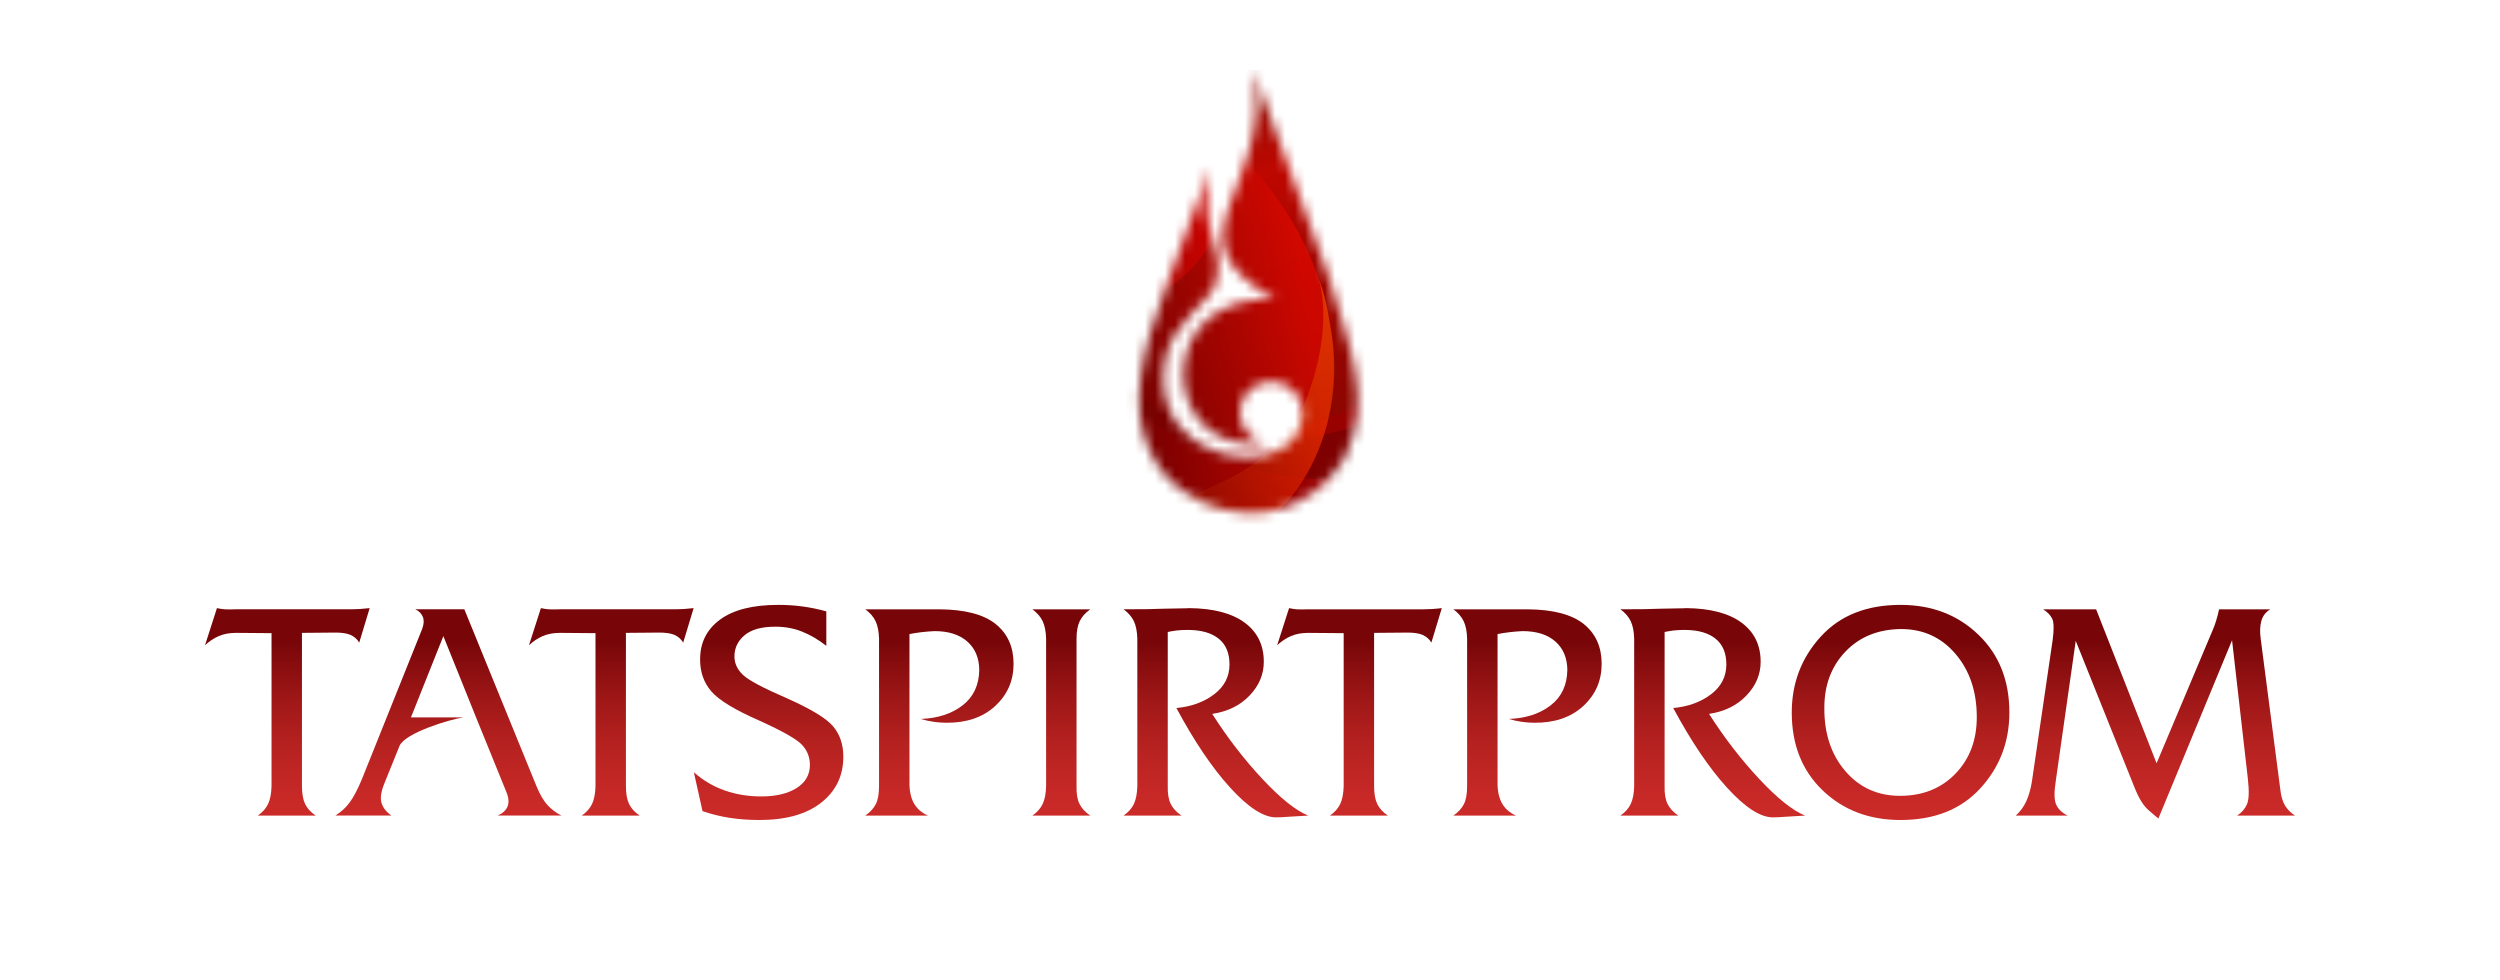 <svg width="250" height="98" viewBox="0 0 250 98" fill="none" xmlns="http://www.w3.org/2000/svg">
<g filter="url(#filter0_d_11239_27295)">
<g clip-path="url(#clip0_11239_27295)">
<path fill-rule="evenodd" clip-rule="evenodd" d="M53.608 78.521L46.434 60.929H41.527C41.905 61.106 42.158 61.361 42.287 61.695C42.417 62.029 42.392 62.432 42.213 62.903L36.232 77.814C35.8 78.875 35.382 79.675 34.989 80.215C34.596 80.756 34.109 81.202 33.537 81.556H39.146C38.634 81.202 38.298 80.781 38.151 80.289C38.005 79.799 38.108 79.153 38.435 78.344L39.955 74.581C40.544 73.262 45.059 71.919 46.324 71.743H41.094L44.336 63.61L47.608 71.743L50.66 79.257C50.889 79.822 50.901 80.298 50.745 80.672C50.588 81.044 50.263 81.34 49.765 81.556H56.15C55.592 81.281 55.116 80.918 54.712 80.466C54.314 80.014 53.947 79.366 53.608 78.521Z" fill="url(#paint0_linear_11239_27295)"/>
<path fill-rule="evenodd" clip-rule="evenodd" d="M67.544 60.929H56C55.482 60.949 55.099 60.949 54.851 60.929C54.602 60.909 54.349 60.871 54.09 60.812L52.897 64.525C53.314 64.131 53.771 63.827 54.269 63.611C54.767 63.395 55.343 63.287 56 63.287L59.549 63.316V78.615C59.529 79.361 59.415 79.951 59.206 80.392C58.997 80.835 58.655 81.223 58.177 81.557H63.964C63.467 81.223 63.114 80.835 62.905 80.392C62.696 79.951 62.592 79.357 62.592 78.61V63.287L65.933 63.257C66.59 63.257 67.096 63.336 67.455 63.493C67.812 63.65 68.1 63.906 68.32 64.26L69.364 60.812C69.046 60.851 68.727 60.88 68.409 60.9C68.091 60.919 67.802 60.929 67.544 60.929Z" fill="url(#paint1_linear_11239_27295)"/>
<path fill-rule="evenodd" clip-rule="evenodd" d="M30.509 80.392C30.299 79.951 30.195 79.357 30.195 78.61V63.287L33.536 63.257C34.193 63.257 34.7 63.336 35.058 63.493C35.415 63.65 35.705 63.906 35.923 64.26L36.967 60.812C36.649 60.851 36.331 60.88 36.013 60.9C35.695 60.919 35.406 60.929 35.147 60.929H23.603C23.086 60.949 22.703 60.949 22.454 60.929C22.206 60.909 21.952 60.871 21.694 60.812L20.5 64.525C20.918 64.131 21.375 63.827 21.872 63.611C22.37 63.395 22.946 63.287 23.603 63.287L27.153 63.316V78.615C27.133 79.361 27.018 79.951 26.81 80.392C26.601 80.835 26.258 81.223 25.78 81.557H31.567C31.071 81.223 30.717 80.835 30.509 80.392Z" fill="url(#paint2_linear_11239_27295)"/>
<path fill-rule="evenodd" clip-rule="evenodd" d="M78.694 69.829C76.328 68.808 74.861 68.027 74.294 67.487C73.727 66.947 73.444 66.333 73.444 65.645C73.444 64.8 73.782 64.093 74.458 63.524C75.135 62.953 76.159 62.669 77.531 62.669C78.505 62.669 79.406 62.836 80.23 63.17C81.055 63.504 81.857 63.975 82.632 64.585V61.137C81.857 60.92 81.076 60.759 80.29 60.651C79.505 60.542 78.684 60.488 77.829 60.488C75.264 60.488 73.315 60.984 71.982 61.976C70.65 62.969 69.993 64.309 70.013 65.999C70.013 67.217 70.386 68.263 71.132 69.137C71.878 70.011 73.484 70.989 75.95 72.069C78.257 73.111 79.674 73.915 80.201 74.485C80.728 75.055 80.991 75.723 80.991 76.489C80.991 77.471 80.549 78.243 79.664 78.803C78.779 79.362 77.6 79.643 76.129 79.643C74.836 79.643 73.623 79.446 72.489 79.053C71.356 78.66 70.321 78.052 69.387 77.226L70.252 81.116C71.187 81.43 72.111 81.656 73.026 81.793C73.941 81.931 74.916 82 75.95 82C78.594 82 80.653 81.421 82.125 80.261C83.596 79.102 84.332 77.57 84.332 75.664C84.332 74.466 83.999 73.464 83.333 72.659C82.666 71.853 81.12 70.91 78.694 69.829Z" fill="url(#paint3_linear_11239_27295)"/>
<path fill-rule="evenodd" clip-rule="evenodd" d="M93.93 60.931H86.531C87.009 61.284 87.352 61.681 87.561 62.124C87.77 62.565 87.884 63.15 87.904 63.877V78.611C87.904 79.397 87.794 80.001 87.575 80.424C87.357 80.846 87.009 81.224 86.531 81.558H92.796C92.16 81.283 91.687 80.865 91.379 80.306C91.07 79.745 90.927 79.024 90.947 78.14V63.405C91.344 63.327 91.757 63.264 92.184 63.214C92.612 63.165 93.035 63.131 93.452 63.111C94.844 63.111 95.933 63.455 96.718 64.142C97.504 64.83 97.907 65.773 97.927 66.971C97.907 68.504 97.35 69.692 96.256 70.537C95.163 71.382 93.77 71.833 92.08 71.893C92.517 72.03 92.955 72.128 93.392 72.187C93.83 72.246 94.238 72.275 94.616 72.275C96.644 72.295 98.275 71.74 99.509 70.611C100.741 69.481 101.357 68.072 101.357 66.382C101.357 64.693 100.761 63.367 99.568 62.404C98.374 61.442 96.495 60.95 93.93 60.931Z" fill="url(#paint4_linear_11239_27295)"/>
<path fill-rule="evenodd" clip-rule="evenodd" d="M107.967 62.124C108.176 61.681 108.529 61.284 109.026 60.931H103.238C103.716 61.284 104.059 61.681 104.268 62.124C104.477 62.565 104.591 63.15 104.611 63.877V78.611C104.591 79.358 104.477 79.952 104.268 80.394C104.059 80.836 103.716 81.224 103.238 81.558H109.026C108.529 81.224 108.17 80.836 107.952 80.394C107.733 79.952 107.634 79.358 107.654 78.611V63.877C107.654 63.15 107.758 62.565 107.967 62.124Z" fill="url(#paint5_linear_11239_27295)"/>
<path fill-rule="evenodd" clip-rule="evenodd" d="M126.246 77.904C124.426 75.959 122.751 73.788 121.22 71.391C122.771 71.156 124.019 70.542 124.964 69.549C125.908 68.557 126.38 67.433 126.38 66.176C126.38 64.506 125.739 63.199 124.456 62.256C123.173 61.314 121.319 60.832 118.893 60.812C118.833 60.812 118.778 60.817 118.728 60.827C118.678 60.837 117.869 60.852 116.297 60.872C115.8 60.891 115.283 60.906 114.747 60.916C114.209 60.926 113.413 60.93 112.359 60.93C112.837 61.284 113.18 61.681 113.389 62.123C113.598 62.565 113.712 63.15 113.732 63.877V78.611C113.712 79.358 113.598 79.951 113.389 80.394C113.18 80.835 112.837 81.224 112.359 81.558H118.147C117.65 81.224 117.291 80.835 117.073 80.394C116.854 79.951 116.755 79.358 116.775 78.611V63.199C117.053 63.14 117.342 63.091 117.64 63.052C117.938 63.013 118.316 62.993 118.774 62.993C120.105 62.993 121.135 63.283 121.861 63.863C122.586 64.442 122.949 65.302 122.949 66.441C122.949 67.658 122.437 68.655 121.413 69.432C120.389 70.208 119.131 70.664 117.64 70.802C119.43 74.142 121.224 76.798 123.024 78.773C124.824 80.748 126.351 81.735 127.603 81.735C127.902 81.735 128.324 81.715 128.871 81.675C129.418 81.636 130.07 81.597 130.825 81.558C129.592 81.067 128.066 79.848 126.246 77.904Z" fill="url(#paint6_linear_11239_27295)"/>
<path fill-rule="evenodd" clip-rule="evenodd" d="M142.362 60.93H130.817C130.3 60.95 129.917 60.95 129.669 60.93C129.42 60.911 129.167 60.872 128.908 60.812L127.715 64.526C128.132 64.132 128.59 63.828 129.087 63.612C129.584 63.396 130.161 63.288 130.817 63.288L134.367 63.317V78.616C134.347 79.362 134.233 79.951 134.024 80.394C133.815 80.835 133.472 81.224 132.995 81.558H138.783C138.285 81.224 137.932 80.835 137.723 80.394C137.514 79.951 137.41 79.358 137.41 78.611V63.288L140.751 63.258C141.407 63.258 141.914 63.337 142.272 63.494C142.631 63.651 142.919 63.906 143.137 64.26L144.181 60.812C143.863 60.852 143.546 60.881 143.227 60.901C142.909 60.92 142.621 60.93 142.362 60.93Z" fill="url(#paint7_linear_11239_27295)"/>
<path fill-rule="evenodd" clip-rule="evenodd" d="M152.738 60.931H145.34C145.817 61.284 146.16 61.681 146.369 62.124C146.578 62.565 146.693 63.15 146.712 63.877V78.611C146.712 79.397 146.602 80.001 146.384 80.424C146.165 80.846 145.817 81.224 145.34 81.558H151.605C150.968 81.283 150.496 80.865 150.188 80.306C149.879 79.745 149.735 79.024 149.755 78.14V63.405C150.152 63.327 150.565 63.264 150.993 63.214C151.421 63.165 151.843 63.131 152.26 63.111C153.653 63.111 154.741 63.455 155.527 64.142C156.313 64.83 156.716 65.773 156.735 66.971C156.716 68.504 156.158 69.692 155.065 70.537C153.971 71.382 152.579 71.833 150.889 71.893C151.326 72.03 151.764 72.128 152.201 72.187C152.639 72.246 153.046 72.275 153.424 72.275C155.453 72.295 157.083 71.74 158.317 70.611C159.549 69.481 160.165 68.072 160.165 66.382C160.165 64.693 159.569 63.367 158.376 62.404C157.182 61.442 155.303 60.95 152.738 60.931Z" fill="url(#paint8_linear_11239_27295)"/>
<path fill-rule="evenodd" clip-rule="evenodd" d="M175.931 77.904C174.111 75.959 172.436 73.788 170.905 71.391C172.456 71.156 173.704 70.542 174.648 69.549C175.594 68.557 176.065 67.433 176.065 66.176C176.065 64.506 175.424 63.199 174.141 62.256C172.859 61.314 171.004 60.832 168.578 60.812C168.518 60.812 168.463 60.817 168.414 60.827C168.364 60.837 167.554 60.852 165.983 60.872C165.485 60.891 164.968 60.906 164.431 60.916C163.894 60.926 163.099 60.93 162.045 60.93C162.522 61.284 162.865 61.681 163.074 62.123C163.283 62.565 163.397 63.15 163.417 63.877V78.611C163.397 79.358 163.283 79.951 163.074 80.394C162.865 80.835 162.522 81.224 162.045 81.558H167.832C167.335 81.224 166.977 80.835 166.758 80.394C166.54 79.951 166.44 79.358 166.46 78.611V63.199C166.738 63.14 167.027 63.091 167.325 63.052C167.624 63.013 168.001 62.993 168.458 62.993C169.791 62.993 170.82 63.283 171.546 63.863C172.272 64.442 172.635 65.302 172.635 66.441C172.635 67.658 172.123 68.655 171.099 69.432C170.075 70.208 168.816 70.664 167.325 70.802C169.114 74.142 170.91 76.798 172.709 78.773C174.509 80.748 176.035 81.735 177.289 81.735C177.587 81.735 178.009 81.715 178.557 81.675C179.103 81.636 179.754 81.597 180.51 81.558C179.278 81.067 177.751 79.848 175.931 77.904Z" fill="url(#paint9_linear_11239_27295)"/>
<path fill-rule="evenodd" clip-rule="evenodd" d="M190.056 60.488C186.656 60.488 183.993 61.549 182.066 63.671C180.139 65.793 179.176 68.317 179.176 71.244C179.176 74.466 180.205 77.064 182.264 79.038C184.323 81.013 186.921 82 190.056 82C193.437 82 196.097 80.944 198.033 78.832C199.969 76.72 200.937 74.191 200.937 71.244C200.937 68.042 199.903 65.449 197.835 63.465C195.766 61.48 193.173 60.488 190.056 60.488ZM195.539 77.373C194.113 78.847 192.266 79.583 190 79.583C187.771 79.583 185.948 78.759 184.531 77.108C183.114 75.458 182.415 73.346 182.434 70.772C182.434 68.494 183.143 66.618 184.559 65.144C185.976 63.671 187.827 62.925 190.113 62.905C192.323 62.905 194.137 63.735 195.554 65.394C196.97 67.055 197.678 69.161 197.678 71.715C197.678 74.014 196.966 75.9 195.539 77.373Z" fill="url(#paint10_linear_11239_27295)"/>
<path fill-rule="evenodd" clip-rule="evenodd" d="M223.712 81.558H229.5C229.083 81.283 228.749 80.954 228.511 80.571C228.272 80.187 228.108 79.643 228.029 78.935L226.074 63.907C225.975 63.2 225.995 62.595 226.134 62.095C226.273 61.594 226.572 61.205 227.029 60.931H221.908C221.829 61.303 221.734 61.672 221.624 62.035C221.515 62.399 221.401 62.718 221.277 62.993L215.658 76.328L209.612 60.931H204.312C204.75 61.205 205.053 61.52 205.222 61.874C205.392 62.227 205.406 62.934 205.267 63.995L203.184 78.198C203.064 78.925 202.881 79.564 202.632 80.114C202.383 80.664 202.036 81.146 201.578 81.558H206.768C206.232 81.302 205.854 80.949 205.635 80.497C205.416 80.045 205.396 79.249 205.575 78.11L207.574 64.084L213.421 78.67C213.66 79.279 213.903 79.78 214.152 80.173C214.4 80.566 214.684 80.89 215.002 81.146L215.837 81.853L223.206 64.025L224.786 77.875C224.926 79.112 224.896 79.962 224.697 80.424C224.498 80.885 224.17 81.263 223.712 81.558Z" fill="url(#paint11_linear_11239_27295)"/>
<mask id="mask0_11239_27295" style="mask-type:luminance" maskUnits="userSpaceOnUse" x="113" y="7" width="23" height="45">
<path d="M125.318 7.003C127.816 13.832 130.313 20.66 132.81 27.489C134.98 34.901 137.27 39.825 134.541 45.649C132.638 49.059 128.137 52.523 122.092 50.895C120.813 50.551 119.427 49.962 118.142 48.988C116.5 47.83 115.552 46.369 114.855 44.802C112.969 40.568 114.048 35.394 116.644 28.579C118.195 24.399 119.497 20.889 121.048 16.709C119.663 23.698 122.729 24.49 121.531 28.441C120.951 30.264 117.16 32.268 116.503 35.99C115.174 43.524 122.005 46.529 126.518 45.529C129.047 44.968 130.261 43.3 130.261 41.251C130.261 39.535 128.853 38.144 127.115 38.144C125.378 38.144 123.97 39.535 123.97 41.251C123.97 42.808 125.13 44.098 126.643 44.323C115.961 45.813 114.9 29.416 127.448 29.904C116.018 23.559 127.625 18.929 125.318 7.003Z" fill="white"/>
</mask>
<g mask="url(#mask0_11239_27295)">
<path d="M155.276 48.466L104.974 56.387L93.281 -9.151L143.582 -17.071L155.276 48.466Z" fill="#7E0000"/>
<path d="M147.596 31.346C143.981 41.176 131.846 46.302 120.492 42.796C109.138 39.289 102.865 28.478 106.48 18.649C110.094 8.819 121.404 4.464 132.758 7.97C144.112 11.477 151.21 21.516 147.596 31.346Z" fill="url(#paint12_linear_11239_27295)"/>
<path d="M130.183 47.788C117.459 46.643 107.853 38.233 107.811 28.605C106.916 30.371 106.319 32.287 106.092 34.314C104.939 44.628 113.675 53.859 125.605 54.932C135.042 55.781 143.646 51.268 147.402 44.241C142.694 46.976 136.625 48.367 130.183 47.788Z" fill="#970000"/>
<path opacity="0.6" d="M145.88 21.765C147.659 31.739 139.508 41.334 127.674 43.198C115.84 45.061 104.804 38.487 103.025 28.514C101.246 18.54 109.397 8.945 121.23 7.081C133.064 5.218 144.1 11.792 145.88 21.765Z" fill="url(#paint13_linear_11239_27295)"/>
<path opacity="0.7" d="M129.795 23.172C136.53 35.552 133.534 49.545 123.103 54.428C112.673 59.31 98.757 53.233 92.022 40.853C85.286 28.473 88.282 14.479 98.713 9.597C109.144 4.714 123.059 10.792 129.795 23.172Z" fill="url(#paint14_linear_11239_27295)"/>
<path opacity="0.6" d="M149.865 -4.469C141.873 -9.148 107.598 -3.738 100.832 0.998C104.633 0.657 116.239 3.25 122.93 8.387C126.2 10.897 127.899 13.996 128.984 15.565C133.131 21.56 131.97 26.602 132.985 32.329C133.015 32.503 133.045 32.677 133.076 32.85C133.63 35.955 133.507 38.993 132.835 41.802C135.582 40.888 139.408 38.591 143.284 33.932C143.774 33.343 144.219 32.704 144.62 32.024C149.817 23.195 159.245 1.022 149.865 -4.469Z" fill="url(#paint15_linear_11239_27295)"/>
<path opacity="0.45" d="M131.921 28.024C132.684 31.082 132.32 34.526 131.342 37.839C131.229 38.22 131.104 38.601 130.968 38.98C130.567 40.102 130.174 41.28 129.459 42.303C128.519 43.645 127.749 44.503 125.21 46.484C122.514 48.587 114.557 51.226 111.728 52.698C108.427 54.415 112.247 54.952 108.789 54.991C111.729 56.181 114.943 56.619 118.19 56.107C125.448 54.964 130.91 49.4 132.755 42.266C132.787 42.141 132.812 42.013 132.842 41.887C133.513 39.078 133.637 36.04 133.083 32.936C133.052 32.762 133.022 32.588 132.992 32.414C132.731 30.895 132.494 29.384 131.921 28.024Z" fill="url(#paint16_linear_11239_27295)"/>
<path opacity="0.46" d="M122.392 12.421C124.425 20.667 120.45 28.563 113.513 30.057C106.576 31.552 99.305 26.078 97.272 17.832C95.239 9.585 99.215 1.689 106.151 0.195C113.088 -1.299 120.359 4.174 122.392 12.421Z" fill="url(#paint17_linear_11239_27295)"/>
<path d="M148.124 -16.787C156.73 -13.911 161.717 -6.571 159.262 -0.391C156.807 5.788 147.841 8.467 139.234 5.591C130.628 2.716 125.642 -4.624 128.096 -10.804C130.551 -16.983 139.518 -19.662 148.124 -16.787Z" fill="url(#paint18_linear_11239_27295)"/>
</g>
</g>
</g>
<defs>
<filter id="filter0_d_11239_27295" x="-16" y="-11" width="282" height="111" filterUnits="userSpaceOnUse" color-interpolation-filters="sRGB">
<feFlood flood-opacity="0" result="BackgroundImageFix"/>
<feColorMatrix in="SourceAlpha" type="matrix" values="0 0 0 0 0 0 0 0 0 0 0 0 0 0 0 0 0 0 127 0" result="hardAlpha"/>
<feOffset/>
<feGaussianBlur stdDeviation="8"/>
<feColorMatrix type="matrix" values="0 0 0 0 0 0 0 0 0 0 0 0 0 0 0 0 0 0 0.05 0"/>
<feBlend mode="normal" in2="BackgroundImageFix" result="effect1_dropShadow_11239_27295"/>
<feBlend mode="normal" in="SourceGraphic" in2="effect1_dropShadow_11239_27295" result="shape"/>
</filter>
<linearGradient id="paint0_linear_11239_27295" x1="44.843" y1="92.24" x2="44.843" y2="64.323" gradientUnits="userSpaceOnUse">
<stop offset="0.001" stop-color="#D42F2C"/>
<stop offset="0.254" stop-color="#D12E2B"/>
<stop offset="0.452" stop-color="#C72927"/>
<stop offset="0.631" stop-color="#B62220"/>
<stop offset="0.799" stop-color="#9F1717"/>
<stop offset="0.959" stop-color="#810A0C"/>
<stop offset="1" stop-color="#780608"/>
</linearGradient>
<linearGradient id="paint1_linear_11239_27295" x1="61.13" y1="92.24" x2="61.13" y2="64.323" gradientUnits="userSpaceOnUse">
<stop offset="0.001" stop-color="#D42F2C"/>
<stop offset="0.254" stop-color="#D12E2B"/>
<stop offset="0.452" stop-color="#C72927"/>
<stop offset="0.631" stop-color="#B62220"/>
<stop offset="0.799" stop-color="#9F1717"/>
<stop offset="0.959" stop-color="#810A0C"/>
<stop offset="1" stop-color="#780608"/>
</linearGradient>
<linearGradient id="paint2_linear_11239_27295" x1="28.734" y1="92.24" x2="28.734" y2="64.323" gradientUnits="userSpaceOnUse">
<stop offset="0.001" stop-color="#D42F2C"/>
<stop offset="0.254" stop-color="#D12E2B"/>
<stop offset="0.452" stop-color="#C72927"/>
<stop offset="0.631" stop-color="#B62220"/>
<stop offset="0.799" stop-color="#9F1717"/>
<stop offset="0.959" stop-color="#810A0C"/>
<stop offset="1" stop-color="#780608"/>
</linearGradient>
<linearGradient id="paint3_linear_11239_27295" x1="76.859" y1="92.24" x2="76.859" y2="64.323" gradientUnits="userSpaceOnUse">
<stop offset="0.001" stop-color="#D42F2C"/>
<stop offset="0.254" stop-color="#D12E2B"/>
<stop offset="0.452" stop-color="#C72927"/>
<stop offset="0.631" stop-color="#B62220"/>
<stop offset="0.799" stop-color="#9F1717"/>
<stop offset="0.959" stop-color="#810A0C"/>
<stop offset="1" stop-color="#780608"/>
</linearGradient>
<linearGradient id="paint4_linear_11239_27295" x1="93.944" y1="92.24" x2="93.944" y2="64.323" gradientUnits="userSpaceOnUse">
<stop offset="0.001" stop-color="#D42F2C"/>
<stop offset="0.254" stop-color="#D12E2B"/>
<stop offset="0.452" stop-color="#C72927"/>
<stop offset="0.631" stop-color="#B62220"/>
<stop offset="0.799" stop-color="#9F1717"/>
<stop offset="0.959" stop-color="#810A0C"/>
<stop offset="1" stop-color="#780608"/>
</linearGradient>
<linearGradient id="paint5_linear_11239_27295" x1="106.132" y1="92.24" x2="106.132" y2="64.323" gradientUnits="userSpaceOnUse">
<stop offset="0.001" stop-color="#D42F2C"/>
<stop offset="0.254" stop-color="#D12E2B"/>
<stop offset="0.452" stop-color="#C72927"/>
<stop offset="0.631" stop-color="#B62220"/>
<stop offset="0.799" stop-color="#9F1717"/>
<stop offset="0.959" stop-color="#810A0C"/>
<stop offset="1" stop-color="#780608"/>
</linearGradient>
<linearGradient id="paint6_linear_11239_27295" x1="121.592" y1="92.24" x2="121.592" y2="64.323" gradientUnits="userSpaceOnUse">
<stop offset="0.001" stop-color="#D42F2C"/>
<stop offset="0.254" stop-color="#D12E2B"/>
<stop offset="0.452" stop-color="#C72927"/>
<stop offset="0.631" stop-color="#B62220"/>
<stop offset="0.799" stop-color="#9F1717"/>
<stop offset="0.959" stop-color="#810A0C"/>
<stop offset="1" stop-color="#780608"/>
</linearGradient>
<linearGradient id="paint7_linear_11239_27295" x1="135.948" y1="92.24" x2="135.948" y2="64.323" gradientUnits="userSpaceOnUse">
<stop offset="0.001" stop-color="#D42F2C"/>
<stop offset="0.254" stop-color="#D12E2B"/>
<stop offset="0.452" stop-color="#C72927"/>
<stop offset="0.631" stop-color="#B62220"/>
<stop offset="0.799" stop-color="#9F1717"/>
<stop offset="0.959" stop-color="#810A0C"/>
<stop offset="1" stop-color="#780608"/>
</linearGradient>
<linearGradient id="paint8_linear_11239_27295" x1="152.753" y1="92.24" x2="152.753" y2="64.323" gradientUnits="userSpaceOnUse">
<stop offset="0.001" stop-color="#D42F2C"/>
<stop offset="0.254" stop-color="#D12E2B"/>
<stop offset="0.452" stop-color="#C72927"/>
<stop offset="0.631" stop-color="#B62220"/>
<stop offset="0.799" stop-color="#9F1717"/>
<stop offset="0.959" stop-color="#810A0C"/>
<stop offset="1" stop-color="#780608"/>
</linearGradient>
<linearGradient id="paint9_linear_11239_27295" x1="171.278" y1="92.24" x2="171.278" y2="64.323" gradientUnits="userSpaceOnUse">
<stop offset="0.001" stop-color="#D42F2C"/>
<stop offset="0.254" stop-color="#D12E2B"/>
<stop offset="0.452" stop-color="#C72927"/>
<stop offset="0.631" stop-color="#B62220"/>
<stop offset="0.799" stop-color="#9F1717"/>
<stop offset="0.959" stop-color="#810A0C"/>
<stop offset="1" stop-color="#780608"/>
</linearGradient>
<linearGradient id="paint10_linear_11239_27295" x1="190.056" y1="92.24" x2="190.056" y2="64.323" gradientUnits="userSpaceOnUse">
<stop offset="0.001" stop-color="#D42F2C"/>
<stop offset="0.254" stop-color="#D12E2B"/>
<stop offset="0.452" stop-color="#C72927"/>
<stop offset="0.631" stop-color="#B62220"/>
<stop offset="0.799" stop-color="#9F1717"/>
<stop offset="0.959" stop-color="#810A0C"/>
<stop offset="1" stop-color="#780608"/>
</linearGradient>
<linearGradient id="paint11_linear_11239_27295" x1="215.539" y1="92.24" x2="215.539" y2="64.323" gradientUnits="userSpaceOnUse">
<stop offset="0.001" stop-color="#D42F2C"/>
<stop offset="0.254" stop-color="#D12E2B"/>
<stop offset="0.452" stop-color="#C72927"/>
<stop offset="0.631" stop-color="#B62220"/>
<stop offset="0.799" stop-color="#9F1717"/>
<stop offset="0.959" stop-color="#810A0C"/>
<stop offset="1" stop-color="#780608"/>
</linearGradient>
<linearGradient id="paint12_linear_11239_27295" x1="118.95" y1="8.187" x2="134.674" y2="42.68" gradientUnits="userSpaceOnUse">
<stop offset="1.49711e-06" stop-color="#B30900"/>
<stop offset="1" stop-color="#970100"/>
</linearGradient>
<linearGradient id="paint13_linear_11239_27295" x1="116.671" y1="6.444" x2="130.51" y2="40.522" gradientUnits="userSpaceOnUse">
<stop offset="1.08687e-06" stop-color="#4A0D00" stop-opacity="0.5"/>
<stop offset="0.372" stop-color="#CB0900"/>
<stop offset="1" stop-color="#710100"/>
</linearGradient>
<linearGradient id="paint14_linear_11239_27295" x1="130.617" y1="29.275" x2="113.902" y2="31.654" gradientUnits="userSpaceOnUse">
<stop offset="1.08687e-06" stop-color="#E20900"/>
<stop offset="1" stop-color="#730100"/>
</linearGradient>
<linearGradient id="paint15_linear_11239_27295" x1="123.68" y1="29.614" x2="129.526" y2="-12.961" gradientUnits="userSpaceOnUse">
<stop offset="1.08687e-06" stop-color="#B20D00" stop-opacity="0.5"/>
<stop offset="0.372" stop-color="#970900"/>
<stop offset="1" stop-color="#710100"/>
</linearGradient>
<linearGradient id="paint16_linear_11239_27295" x1="135.742" y1="31.444" x2="109.202" y2="65.266" gradientUnits="userSpaceOnUse">
<stop offset="2.04054e-06" stop-color="#FF8300" stop-opacity="0.8"/>
<stop offset="0.51" stop-color="#FB7F00" stop-opacity="0.2"/>
<stop offset="1" stop-color="#8B0100" stop-opacity="0.3"/>
</linearGradient>
<linearGradient id="paint17_linear_11239_27295" x1="122.185" y1="16.825" x2="101.459" y2="13.904" gradientUnits="userSpaceOnUse">
<stop offset="1.90202e-06" stop-color="#FF0000" stop-opacity="0.7"/>
<stop offset="0.331" stop-color="#D70000" stop-opacity="0.799"/>
<stop offset="1" stop-color="#8B0100"/>
</linearGradient>
<linearGradient id="paint18_linear_11239_27295" x1="161.846" y1="-10.244" x2="136.89" y2="-3.703" gradientUnits="userSpaceOnUse">
<stop offset="1.08687e-06" stop-color="#FC2700"/>
<stop offset="0.416" stop-color="#DF1C00"/>
<stop offset="1" stop-color="#8B0100" stop-opacity="0.5"/>
</linearGradient>
<clipPath id="clip0_11239_27295">
<rect width="209" height="75" fill="white" transform="translate(20.5 7)"/>
</clipPath>
</defs>
</svg>
